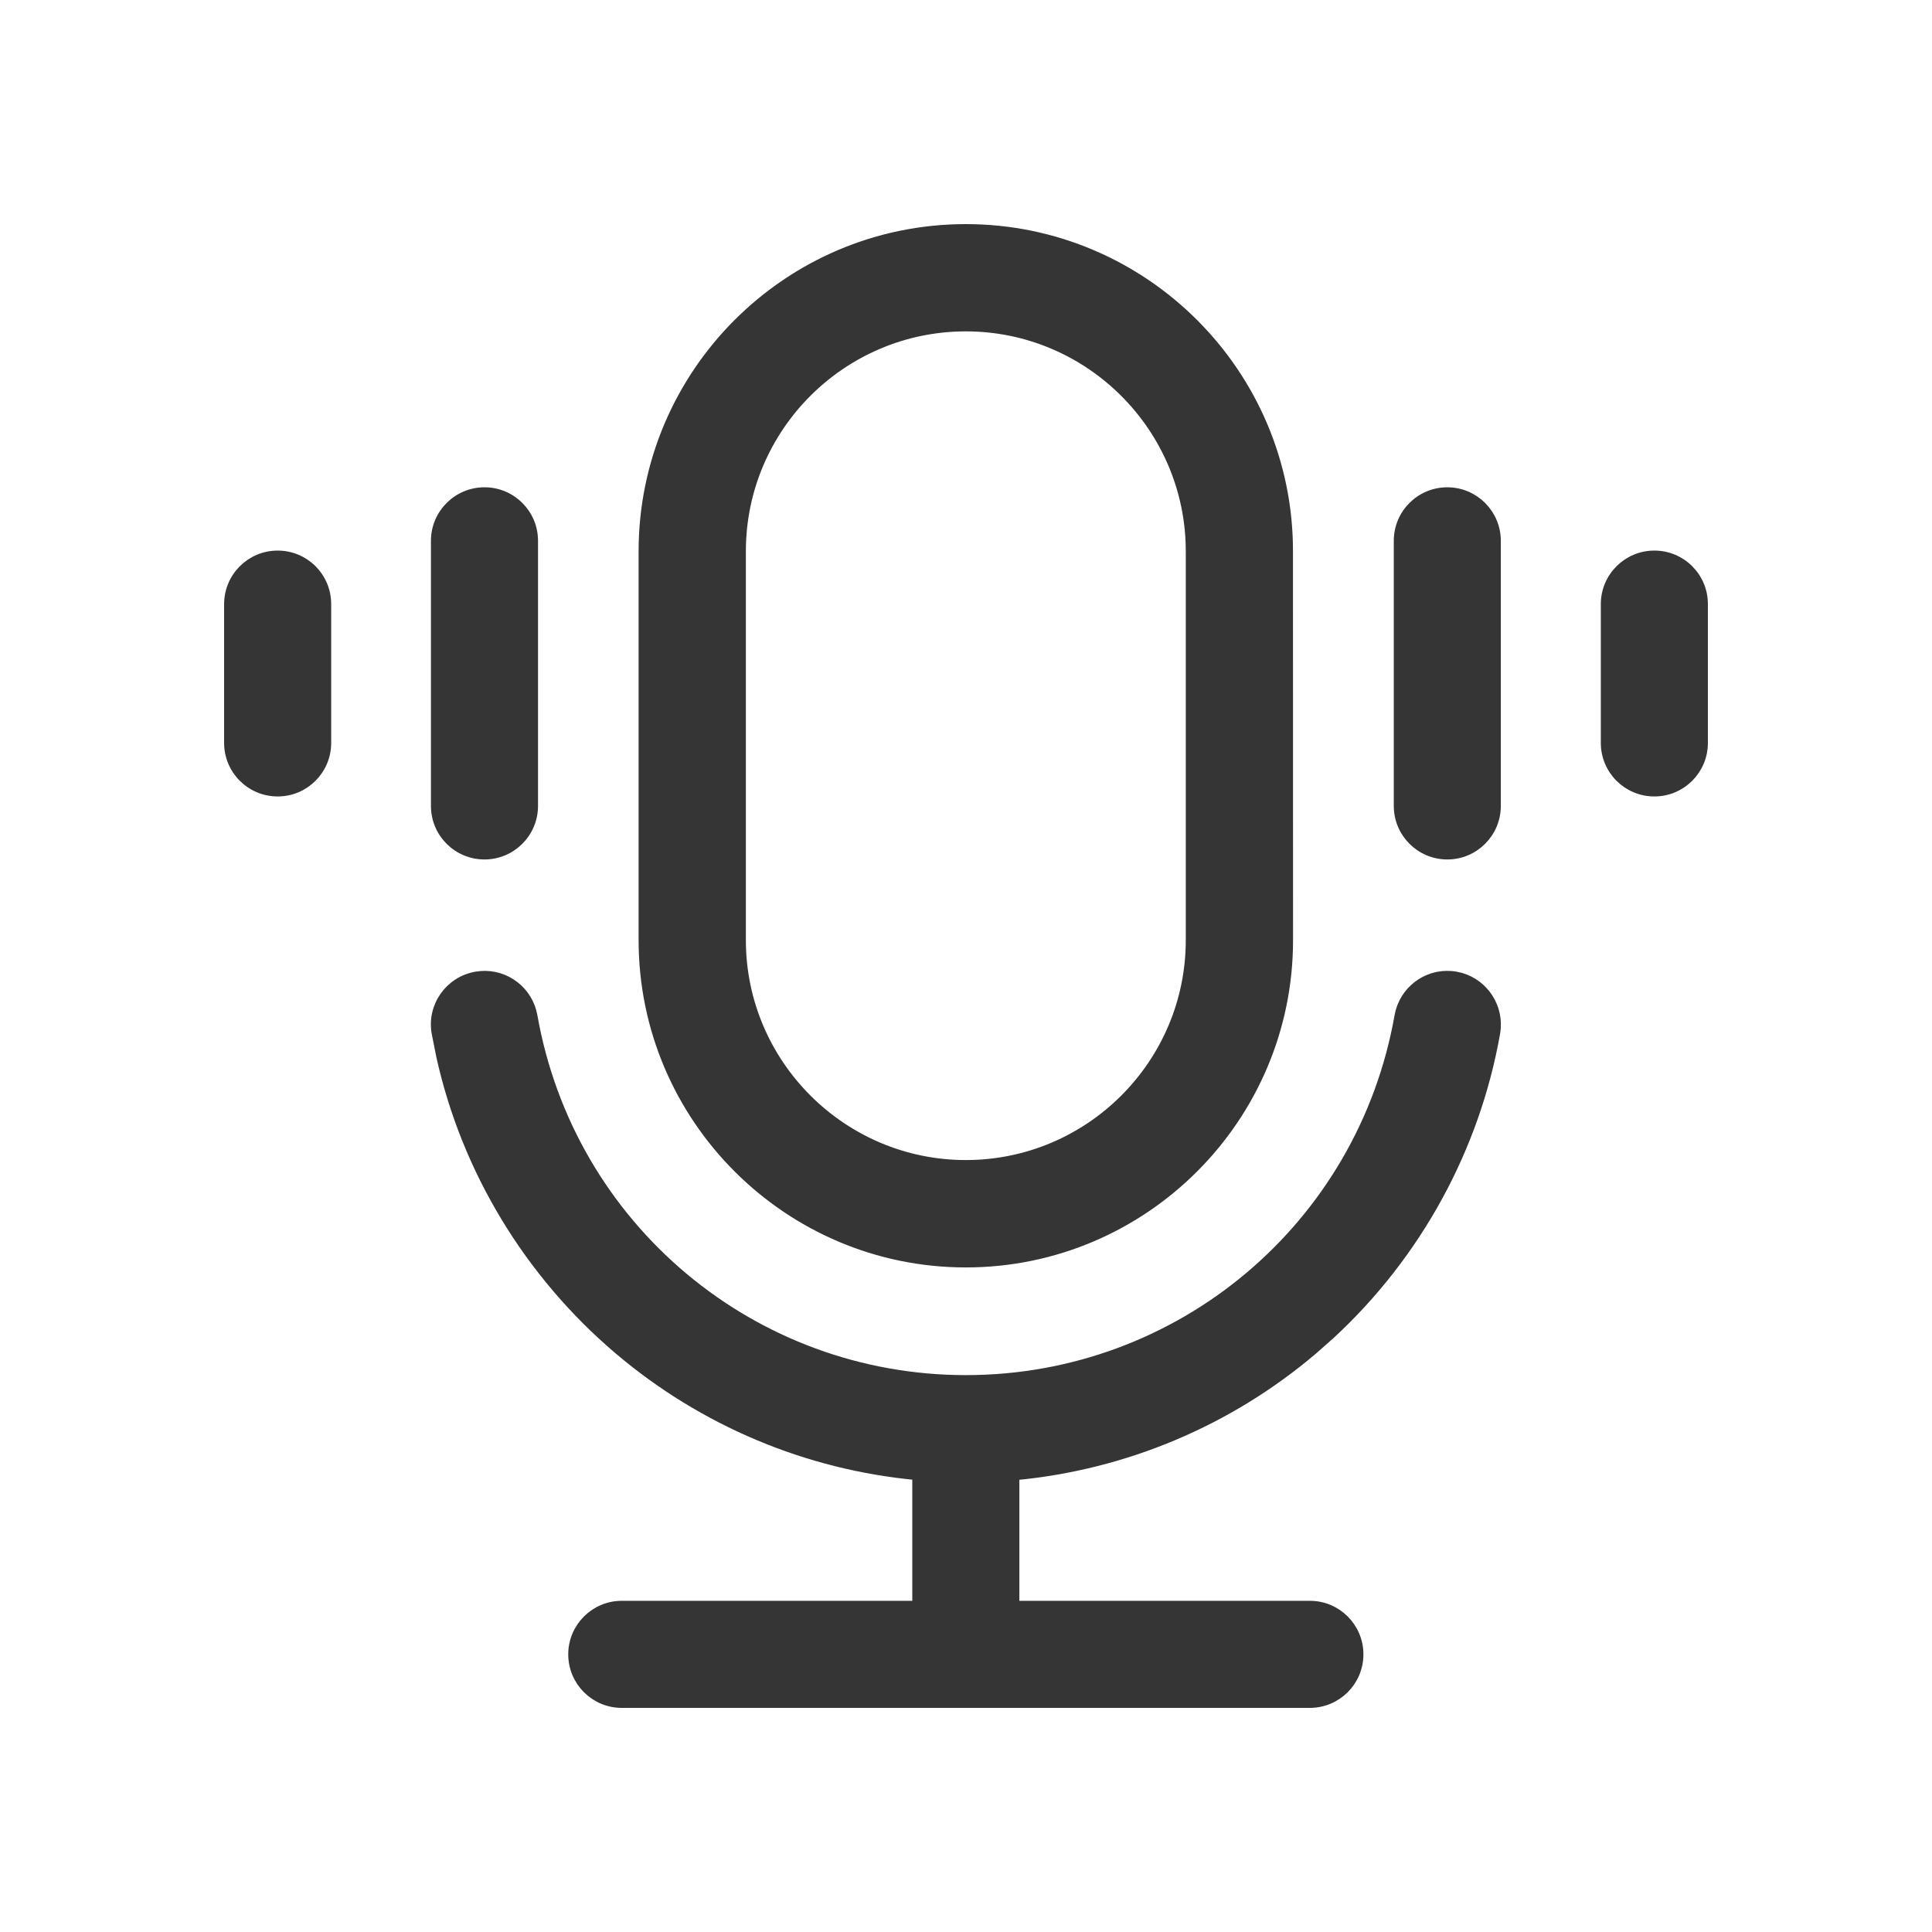 <svg width="50" height="50" viewBox="0 0 50 50" fill="none" xmlns="http://www.w3.org/2000/svg">
<path d="M36.219 26.162C36.398 25.535 37.023 25.128 37.681 25.246L37.809 25.275C38.434 25.452 38.84 26.084 38.723 26.741C38.196 29.724 36.691 32.475 34.453 34.547L33.996 34.951C31.809 36.811 29.108 37.941 26.281 38.206V41.529H33.9C34.61 41.529 35.185 42.105 35.185 42.815C35.185 43.524 34.61 44.099 33.9 44.1H16.092C15.382 44.1 14.806 43.525 14.806 42.815C14.806 42.105 15.382 41.529 16.092 41.529H23.71V38.203C20.882 37.938 18.185 36.808 15.995 34.948C13.665 32.969 12.041 30.28 11.389 27.33L11.271 26.737C11.146 26.036 11.617 25.37 12.316 25.246L12.447 25.23C13.099 25.18 13.693 25.635 13.809 26.291C14.77 31.738 19.475 35.688 24.999 35.688C30.525 35.687 35.228 31.736 36.19 26.291L36.219 26.162ZM24.995 5.9C29.611 5.9 33.367 9.656 33.362 14.268L33.364 24.334C33.364 28.945 29.611 32.701 24.996 32.701C20.384 32.701 16.627 28.945 16.627 24.33V14.268C16.627 9.656 20.378 5.9 24.995 5.9ZM24.996 8.476C21.805 8.476 19.203 11.071 19.203 14.268V24.33C19.203 27.521 21.805 30.122 24.996 30.122C28.188 30.122 30.788 27.526 30.788 24.33V14.268C30.788 11.076 28.187 8.476 24.996 8.476ZM12.539 12.711C13.249 12.711 13.824 13.286 13.824 13.996V20.857C13.824 21.567 13.249 22.142 12.539 22.143C11.829 22.143 11.253 21.571 11.253 20.857V13.996C11.253 13.286 11.829 12.711 12.539 12.711ZM37.456 12.711C38.166 12.711 38.741 13.288 38.741 13.996V20.857C38.741 21.567 38.166 22.143 37.456 22.143C36.746 22.142 36.171 21.567 36.171 20.857V13.996C36.171 13.286 36.746 12.711 37.456 12.711ZM7.186 14.349C7.895 14.349 8.471 14.919 8.471 15.635V19.227C8.471 19.937 7.896 20.512 7.186 20.512C6.475 20.512 5.9 19.937 5.9 19.227V15.635C5.9 14.925 6.475 14.349 7.186 14.349ZM42.815 14.349C43.523 14.349 44.1 14.919 44.1 15.635V19.227C44.1 19.937 43.525 20.512 42.815 20.512C42.104 20.512 41.529 19.937 41.529 19.227V15.635C41.529 14.925 42.104 14.349 42.815 14.349Z" fill="#353535" stroke="#353535" stroke-width="0.2"/>
</svg>
